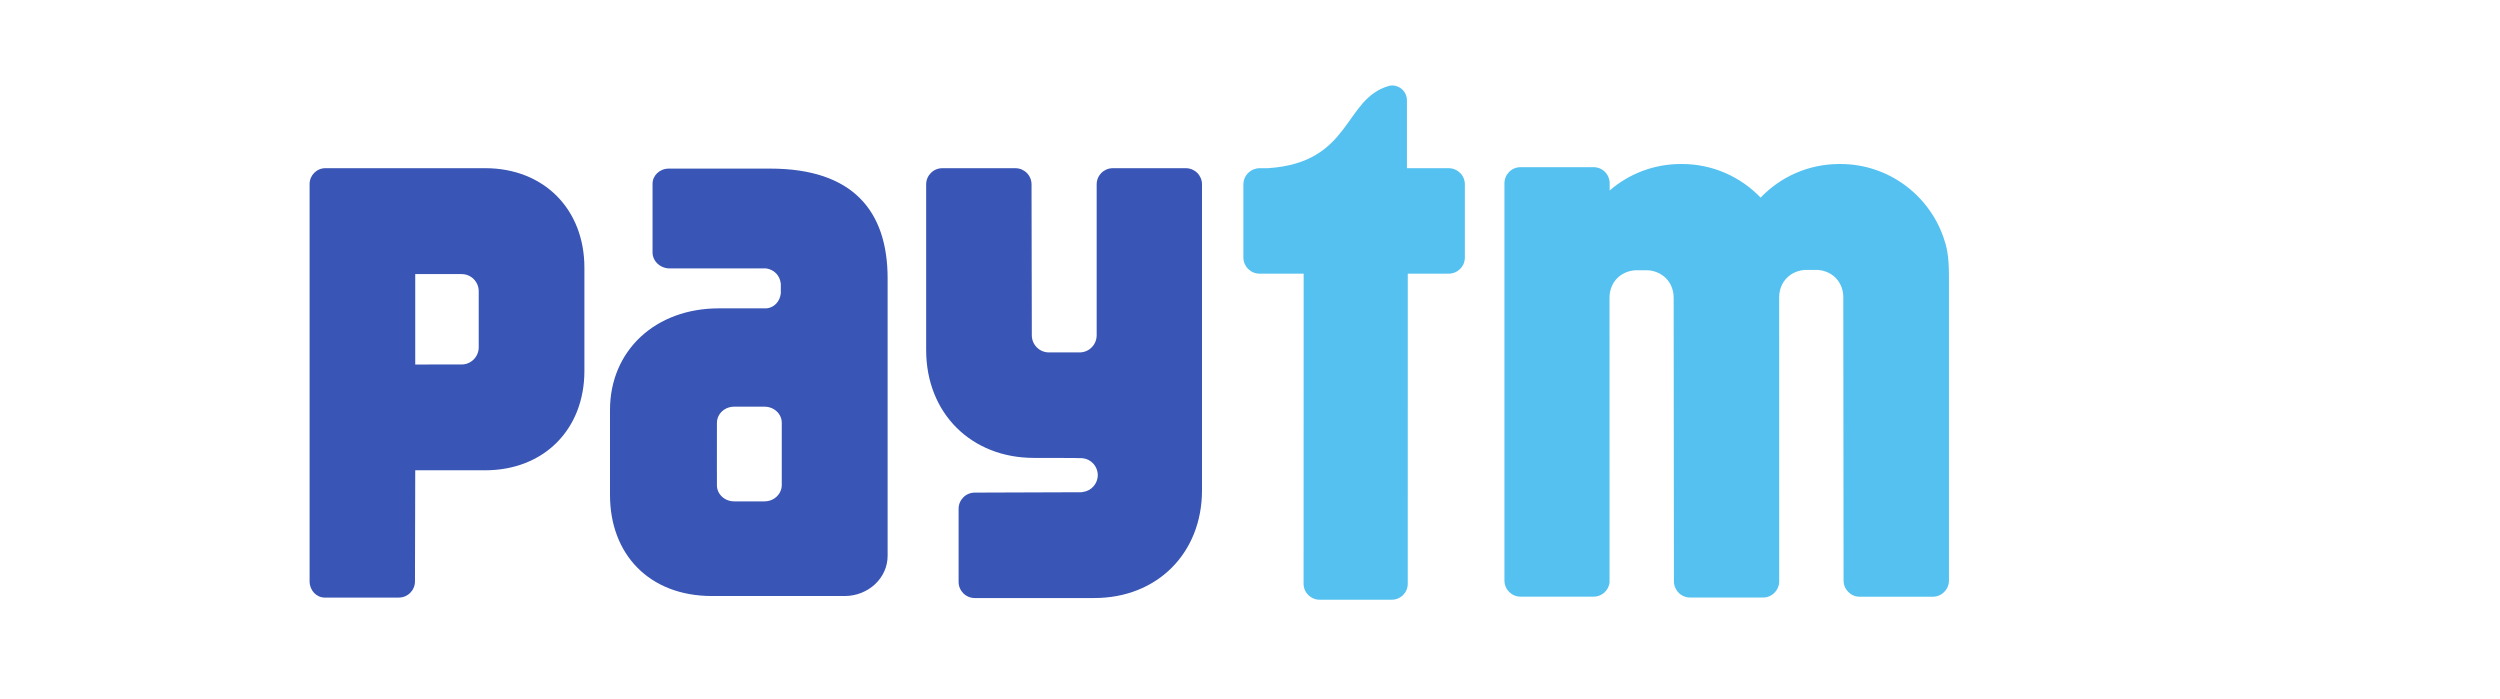 <svg width="168" height="47" viewBox="0 0 168 47" fill="none" xmlns="http://www.w3.org/2000/svg"><path d="M130.597 15.937C129.597 13.076 126.872 11.021 123.671 11.021H123.604C121.523 11.021 119.648 11.888 118.313 13.279C116.976 11.888 115.1 11.021 113.022 11.021H112.955C111.126 11.021 109.453 11.691 108.169 12.801V12.237C108.126 11.675 107.664 11.234 107.093 11.234H102.183C101.583 11.234 101.098 11.719 101.098 12.322V39.007C101.098 39.61 101.583 40.096 102.183 40.096H107.093C107.641 40.096 108.091 39.686 108.162 39.157L108.16 20.001C108.16 19.934 108.162 19.871 108.169 19.809C108.248 18.954 108.874 18.251 109.862 18.163H110.045H110.56H110.768C111.181 18.2 111.53 18.346 111.805 18.565C112.232 18.905 112.47 19.427 112.47 20.001L112.488 39.062C112.488 39.666 112.975 40.153 113.574 40.153H118.484C119.063 40.153 119.534 39.691 119.562 39.115L119.56 19.975C119.558 19.347 119.849 18.778 120.359 18.441C120.611 18.279 120.913 18.17 121.262 18.138H121.444H121.959H122.167C123.23 18.23 123.872 19.037 123.869 19.975L123.888 39.011C123.888 39.615 124.375 40.1 124.973 40.1H129.883C130.482 40.1 130.969 39.615 130.969 39.011V18.538C130.969 17.142 130.812 16.548 130.597 15.937Z" fill="#54C1F0"/><path d="M97.354 11.303H94.546V6.75C94.546 6.745 94.546 6.741 94.546 6.736C94.546 6.188 94.102 5.744 93.555 5.744C93.49 5.744 93.428 5.754 93.368 5.765C90.255 6.62 90.878 10.936 85.194 11.303H85.067H84.642C84.559 11.303 84.481 11.315 84.405 11.331H84.4L84.405 11.333C83.92 11.442 83.555 11.872 83.555 12.389V17.303C83.555 17.902 84.042 18.39 84.642 18.39H87.606L87.601 39.227C87.601 39.821 88.081 40.301 88.675 40.301H93.529C94.121 40.301 94.601 39.821 94.601 39.227L94.603 18.39H97.354C97.952 18.39 98.439 17.902 98.439 17.303V12.389C98.439 11.791 97.952 11.303 97.354 11.303Z" fill="#54C1F0"/><path d="M79.689 11.303H74.779C74.181 11.303 73.696 11.791 73.696 12.389V22.55C73.684 23.179 73.176 23.683 72.546 23.683H70.49C69.853 23.683 69.338 23.169 69.338 22.531L69.319 12.389C69.319 11.791 68.832 11.303 68.234 11.303H63.324C62.723 11.303 62.238 11.791 62.238 12.389V23.525C62.238 27.755 65.252 30.771 69.481 30.771C69.481 30.771 72.654 30.771 72.751 30.79C73.324 30.855 73.77 31.335 73.77 31.927C73.77 32.512 73.333 32.99 72.767 33.062C72.74 33.066 72.714 33.073 72.684 33.078L65.504 33.103C64.903 33.103 64.418 33.591 64.418 34.19V39.101C64.418 39.702 64.903 40.188 65.504 40.188H73.532C77.763 40.188 80.775 37.174 80.775 32.942V12.389C80.775 11.791 80.29 11.303 79.689 11.303Z" fill="#3955B5"/><path d="M32.17 20.307V22.6V23.34C32.17 23.975 31.655 24.493 31.02 24.493L27.904 24.495V18.419H31.02C31.655 18.419 32.17 18.932 32.17 19.57V20.307ZM32.602 11.302H21.869C21.28 11.302 20.805 11.781 20.805 12.368V17.182C20.805 17.192 20.807 17.201 20.807 17.21C20.807 17.233 20.805 17.256 20.805 17.277V32.719V39.068C20.805 39.66 21.248 40.143 21.798 40.157H21.89H26.8C27.398 40.157 27.886 39.672 27.886 39.071L27.904 31.603H32.602C36.532 31.603 39.272 28.873 39.272 24.923V17.991C39.272 14.041 36.532 11.302 32.602 11.302Z" fill="#3955B5"/><path d="M52.535 31.843V32.611C52.535 32.673 52.526 32.733 52.517 32.791C52.505 32.846 52.489 32.899 52.471 32.95C52.318 33.38 51.889 33.692 51.378 33.692H49.334C48.697 33.692 48.177 33.207 48.177 32.611V31.684C48.177 31.672 48.175 31.66 48.175 31.649L48.177 29.183V29.178V28.905V28.411L48.179 28.404C48.182 27.81 48.697 27.329 49.334 27.329H51.378C52.018 27.329 52.535 27.812 52.535 28.411V31.843ZM51.755 11.33H44.941C44.339 11.33 43.851 11.788 43.851 12.349V14.261C43.851 14.272 43.854 14.286 43.854 14.298C43.854 14.312 43.851 14.325 43.851 14.339V16.958C43.851 17.552 44.369 18.038 45.006 18.038H51.494C52.006 18.118 52.413 18.493 52.471 19.078V19.711C52.413 20.268 52.011 20.675 51.521 20.721H48.309C44.036 20.721 40.992 23.562 40.992 27.551V33.119V33.265C40.992 37.231 43.609 40.053 47.851 40.053H56.755C58.353 40.053 59.648 38.842 59.648 37.351V18.705C59.648 14.184 57.321 11.33 51.755 11.33Z" fill="#3955B5"/></svg>